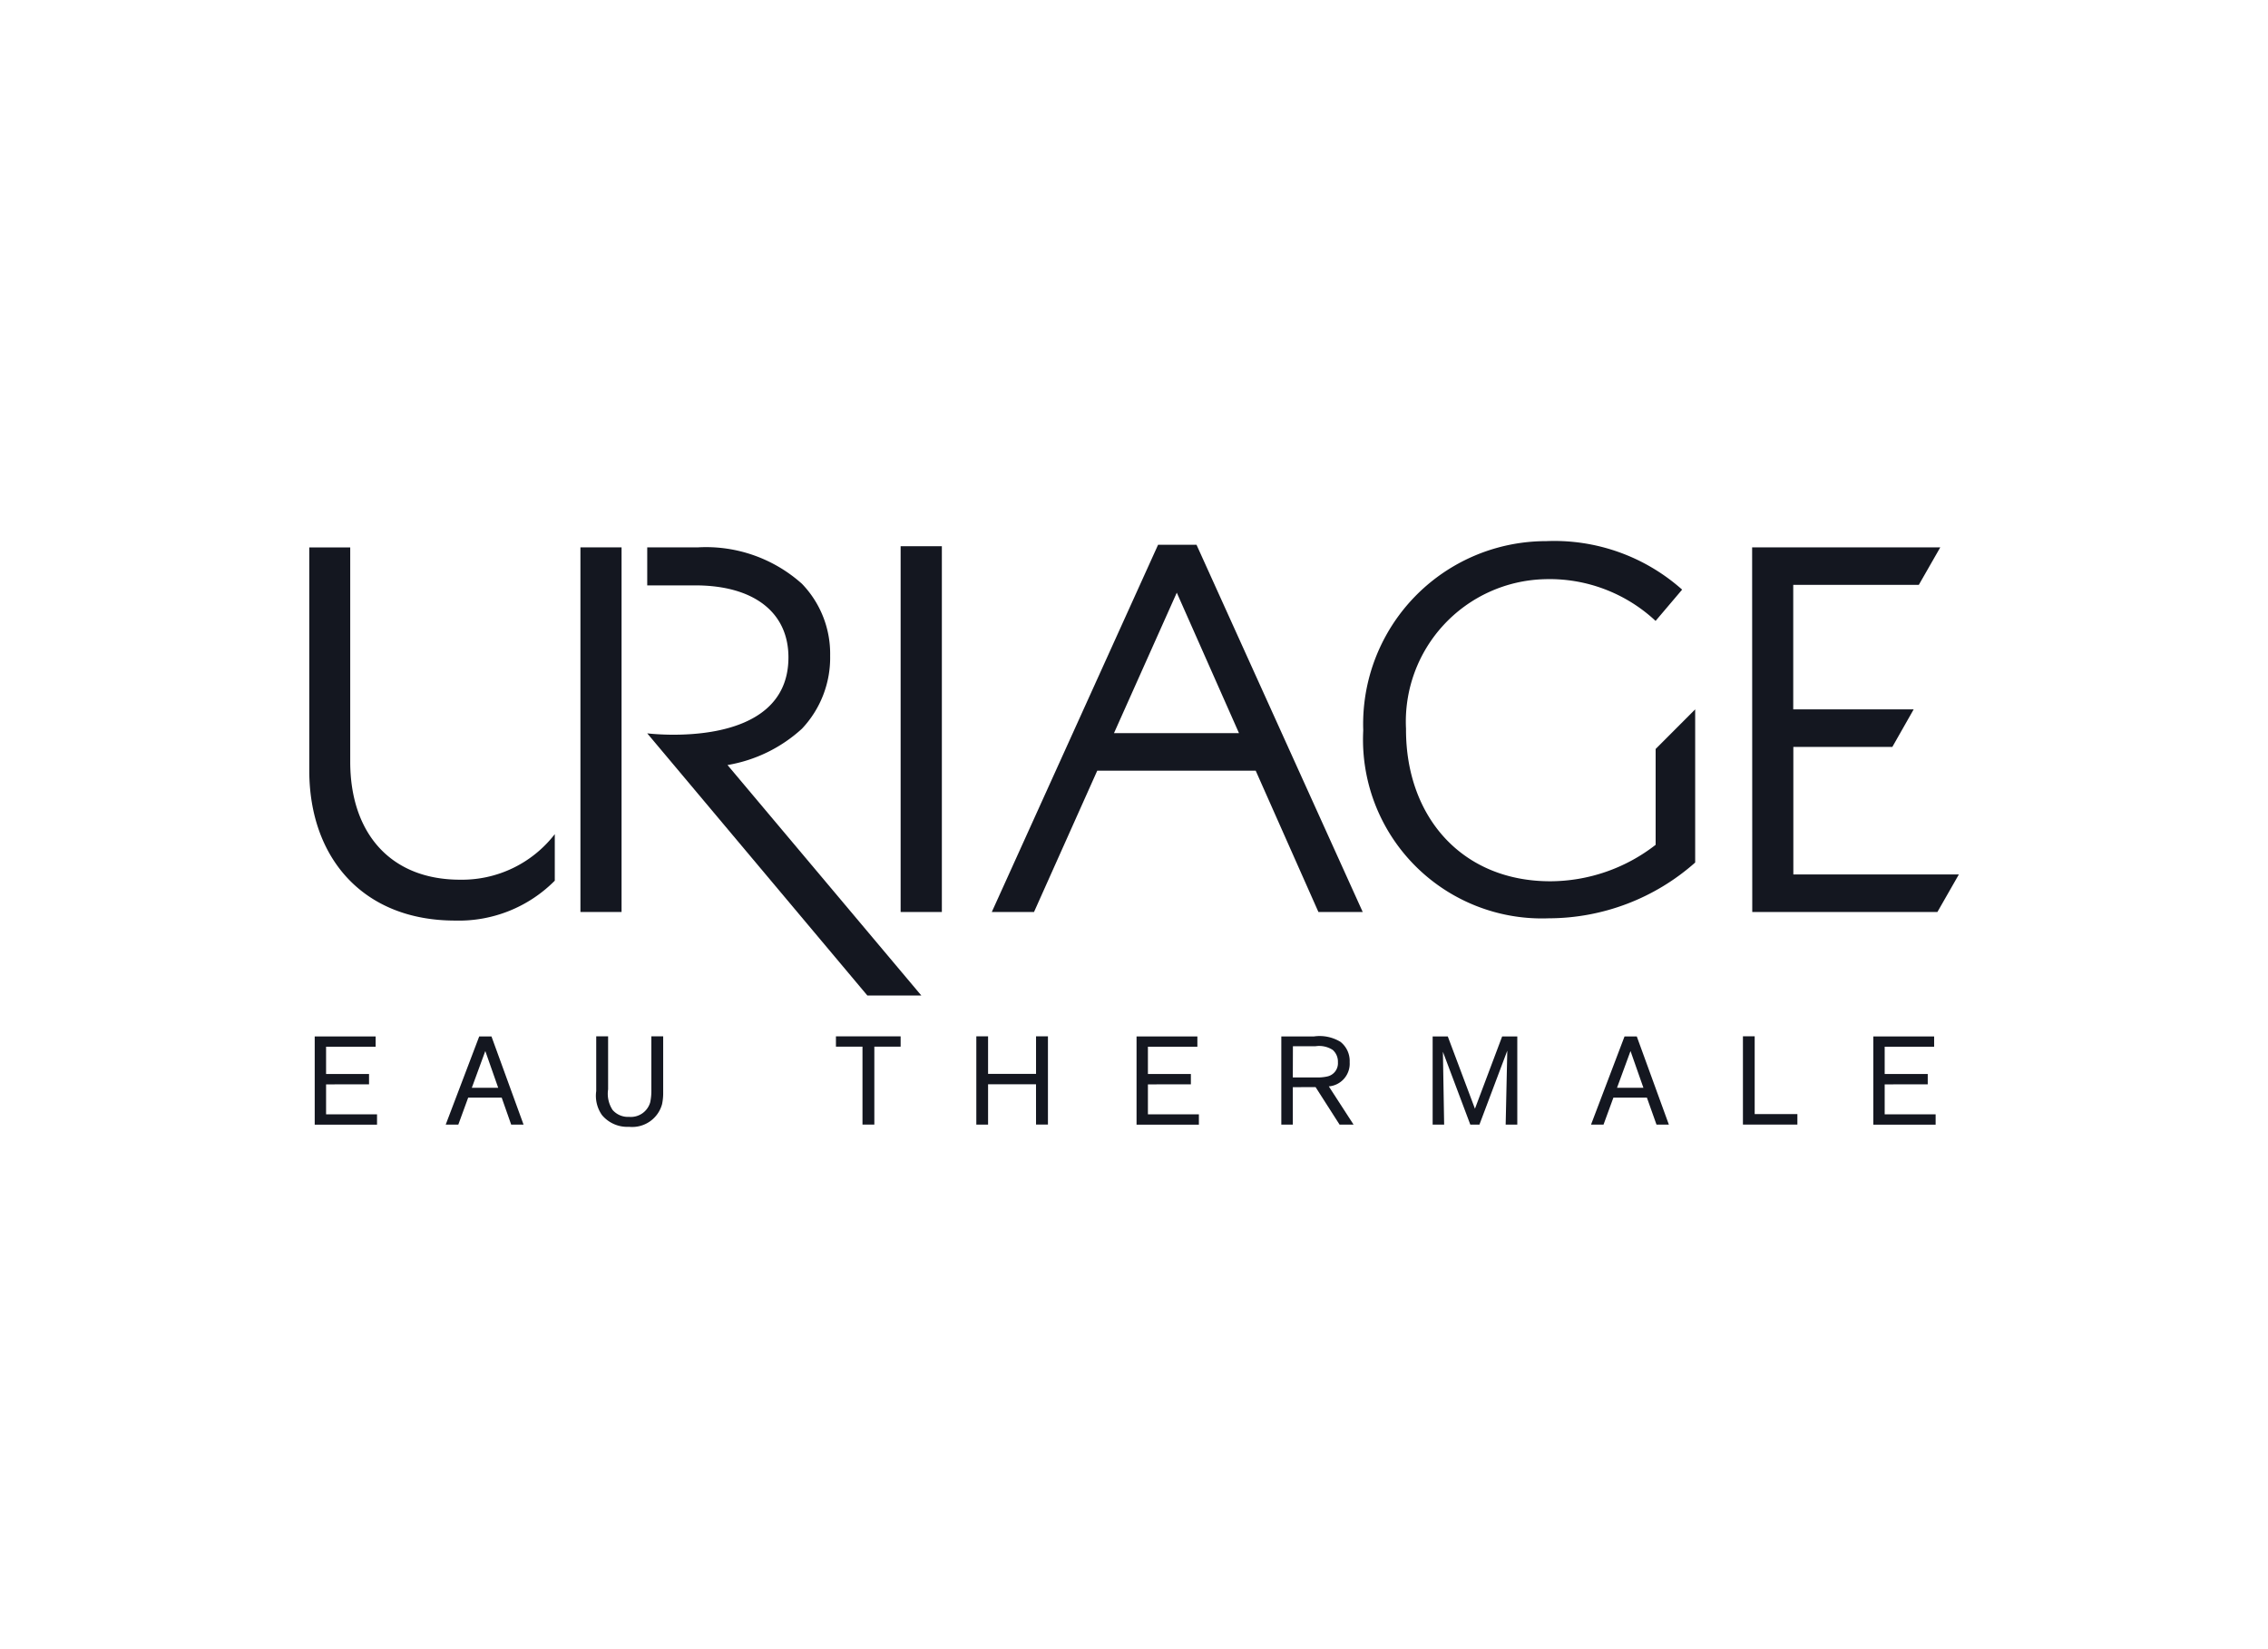 <svg xmlns="http://www.w3.org/2000/svg" width="88" height="64" viewBox="0 0 88 64">
  <g id="logo-uriage" transform="translate(-1768 -448)">
    <g id="logo-revitalash" transform="translate(232 152)">
      <rect id="logo_revitalash" width="88" height="64" transform="translate(1536 296)" fill="none"/>
    </g>
    <g id="Group_589" data-name="Group 589" transform="translate(1780 469)">
      <g id="Group_587" data-name="Group 587">
        <g id="Group_586" data-name="Group 586">
          <path id="Path_571" data-name="Path 571" d="M247.959,1.072h7.3l-.832,1.454h-4.873V7.359h4.673L253.4,8.815h-3.842v4.951h6.422l-.832,1.456h-7.184Z" transform="translate(-191.975 -0.83)" fill="#141720"/>
          <path id="Path_572" data-name="Path 572" d="M101.626.879h1.6V15.073h-1.6Z" transform="translate(-78.681 -0.681)" fill="#141720"/>
          <rect id="Rectangle_180" data-name="Rectangle 180" width="1.596" height="14.15" transform="translate(10.521 0.242)" fill="#141720"/>
          <path id="Path_573" data-name="Path 573" d="M61.193,9.519a5.674,5.674,0,0,0,2.889-1.41,4.013,4.013,0,0,0,1.093-2.833,3.912,3.912,0,0,0-1.093-2.79,5.58,5.58,0,0,0-4.023-1.415H58.078V2.547h1.859c2.286,0,3.62,1.053,3.62,2.793,0,3.646-5.479,2.949-5.479,2.949L66.62,18.464h2.094Z" transform="translate(-44.965 -0.83)" fill="#141720"/>
          <path id="Path_574" data-name="Path 574" d="M129.966,14.879h1.719L125.236.628h-1.492l-6.452,14.251h1.638l2.454-5.485h6.148Zm-7.933-6.941,2.437-5.452,2.414,5.452Z" transform="translate(-90.81 -0.486)" fill="#141720"/>
          <path id="Path_575" data-name="Path 575" d="M192.478,8.066v3.719a6.686,6.686,0,0,1-4.086,1.415c-3.436,0-5.6-2.506-5.6-5.882V7.277a5.529,5.529,0,0,1,5.378-5.8,6.025,6.025,0,0,1,4.306,1.619l1.03-1.214A7.457,7.457,0,0,0,188.232,0a7.1,7.1,0,0,0-7.1,7.318v.04a6.941,6.941,0,0,0,7.2,7.279,8.584,8.584,0,0,0,5.68-2.164V6.529Z" transform="translate(-140.238)" fill="#141720"/>
          <path id="Path_576" data-name="Path 576" d="M5.852,13.978c-2.709,0-4.263-1.815-4.263-4.58V1.084H0V9.738c0,3.385,2.081,5.826,5.658,5.826a5.241,5.241,0,0,0,3.868-1.548V12.21A4.549,4.549,0,0,1,5.852,13.978Z" transform="translate(0 -0.839)" fill="#141720"/>
        </g>
      </g>
      <g id="Group_588" data-name="Group 588" transform="translate(0.211 19.216)">
        <path id="Path_577" data-name="Path 577" d="M1.377,86.992v1.163H3.354v.4H.936V85.131H3.3v.4H1.377V86.59H3.044v.4Z" transform="translate(-0.936 -85.126)" fill="#141720"/>
        <path id="Path_578" data-name="Path 578" d="M25.622,87.506h-1.3l-.383,1.047H23.45l1.3-3.422h.475l1.245,3.422h-.48Zm-.136-.383-.5-1.425-.523,1.425Z" transform="translate(-18.367 -85.126)" fill="#141720"/>
        <path id="Path_579" data-name="Path 579" d="M51.9,85.11V87.3a2.062,2.062,0,0,1-.044.446,1.2,1.2,0,0,1-1.279.877,1.279,1.279,0,0,1-1.052-.456,1.3,1.3,0,0,1-.223-.93V85.11h.461v2.06a1.149,1.149,0,0,0,.175.8.793.793,0,0,0,.64.267.781.781,0,0,0,.819-.567,2.174,2.174,0,0,0,.044-.509V85.11Z" transform="translate(-38.379 -85.11)" fill="#141720"/>
        <path id="Path_580" data-name="Path 580" d="M92,85.512v3.024h-.46V85.512H90.51v-.4h2.51v.4Z" transform="translate(-70.286 -85.11)" fill="#141720"/>
        <path id="Path_581" data-name="Path 581" d="M116.95,86.971H115.09v1.566h-.456V85.11h.456v1.459h1.861V85.11h.462v3.426h-.462Z" transform="translate(-88.963 -85.11)" fill="#141720"/>
        <path id="Path_582" data-name="Path 582" d="M142.614,86.992v1.163h1.978v.4h-2.419V85.131h2.36v.4h-1.919V86.59h1.667v.4Z" transform="translate(-110.285 -85.126)" fill="#141720"/>
        <path id="Path_583" data-name="Path 583" d="M167.494,87.1v1.454h-.446V85.131h1.27a1.561,1.561,0,0,1,1.023.209.944.944,0,0,1,.359.79.885.885,0,0,1-.809.94l.96,1.483h-.543l-.93-1.454Zm0-.378h.906a1.679,1.679,0,0,0,.417-.034.524.524,0,0,0,.427-.552.609.609,0,0,0-.2-.48.966.966,0,0,0-.664-.145h-.882Z" transform="translate(-129.543 -85.126)" fill="#141720"/>
        <path id="Path_584" data-name="Path 584" d="M196.343,85.131v3.422h-.451l.063-2.869-1.081,2.869h-.354l-1.063-2.826.048,2.826h-.446V85.131h.587l1.054,2.806,1.056-2.806Z" transform="translate(-149.682 -85.126)" fill="#141720"/>
        <path id="Path_585" data-name="Path 585" d="M222.431,87.506h-1.3l-.383,1.047h-.485l1.3-3.422h.475l1.245,3.422h-.48Zm-.136-.383-.5-1.425-.523,1.425Z" transform="translate(-170.741 -85.126)" fill="#141720"/>
        <path id="Path_586" data-name="Path 586" d="M246.837,88.129h1.657v.407h-2.113V85.11h.456Z" transform="translate(-190.965 -85.11)" fill="#141720"/>
        <path id="Path_587" data-name="Path 587" d="M269.229,86.992v1.163h1.977v.4h-2.418V85.131h2.36v.4h-1.919V86.59H270.9v.4Z" transform="translate(-208.313 -85.126)" fill="#141720"/>
      </g>
    </g>
  </g>
</svg>
